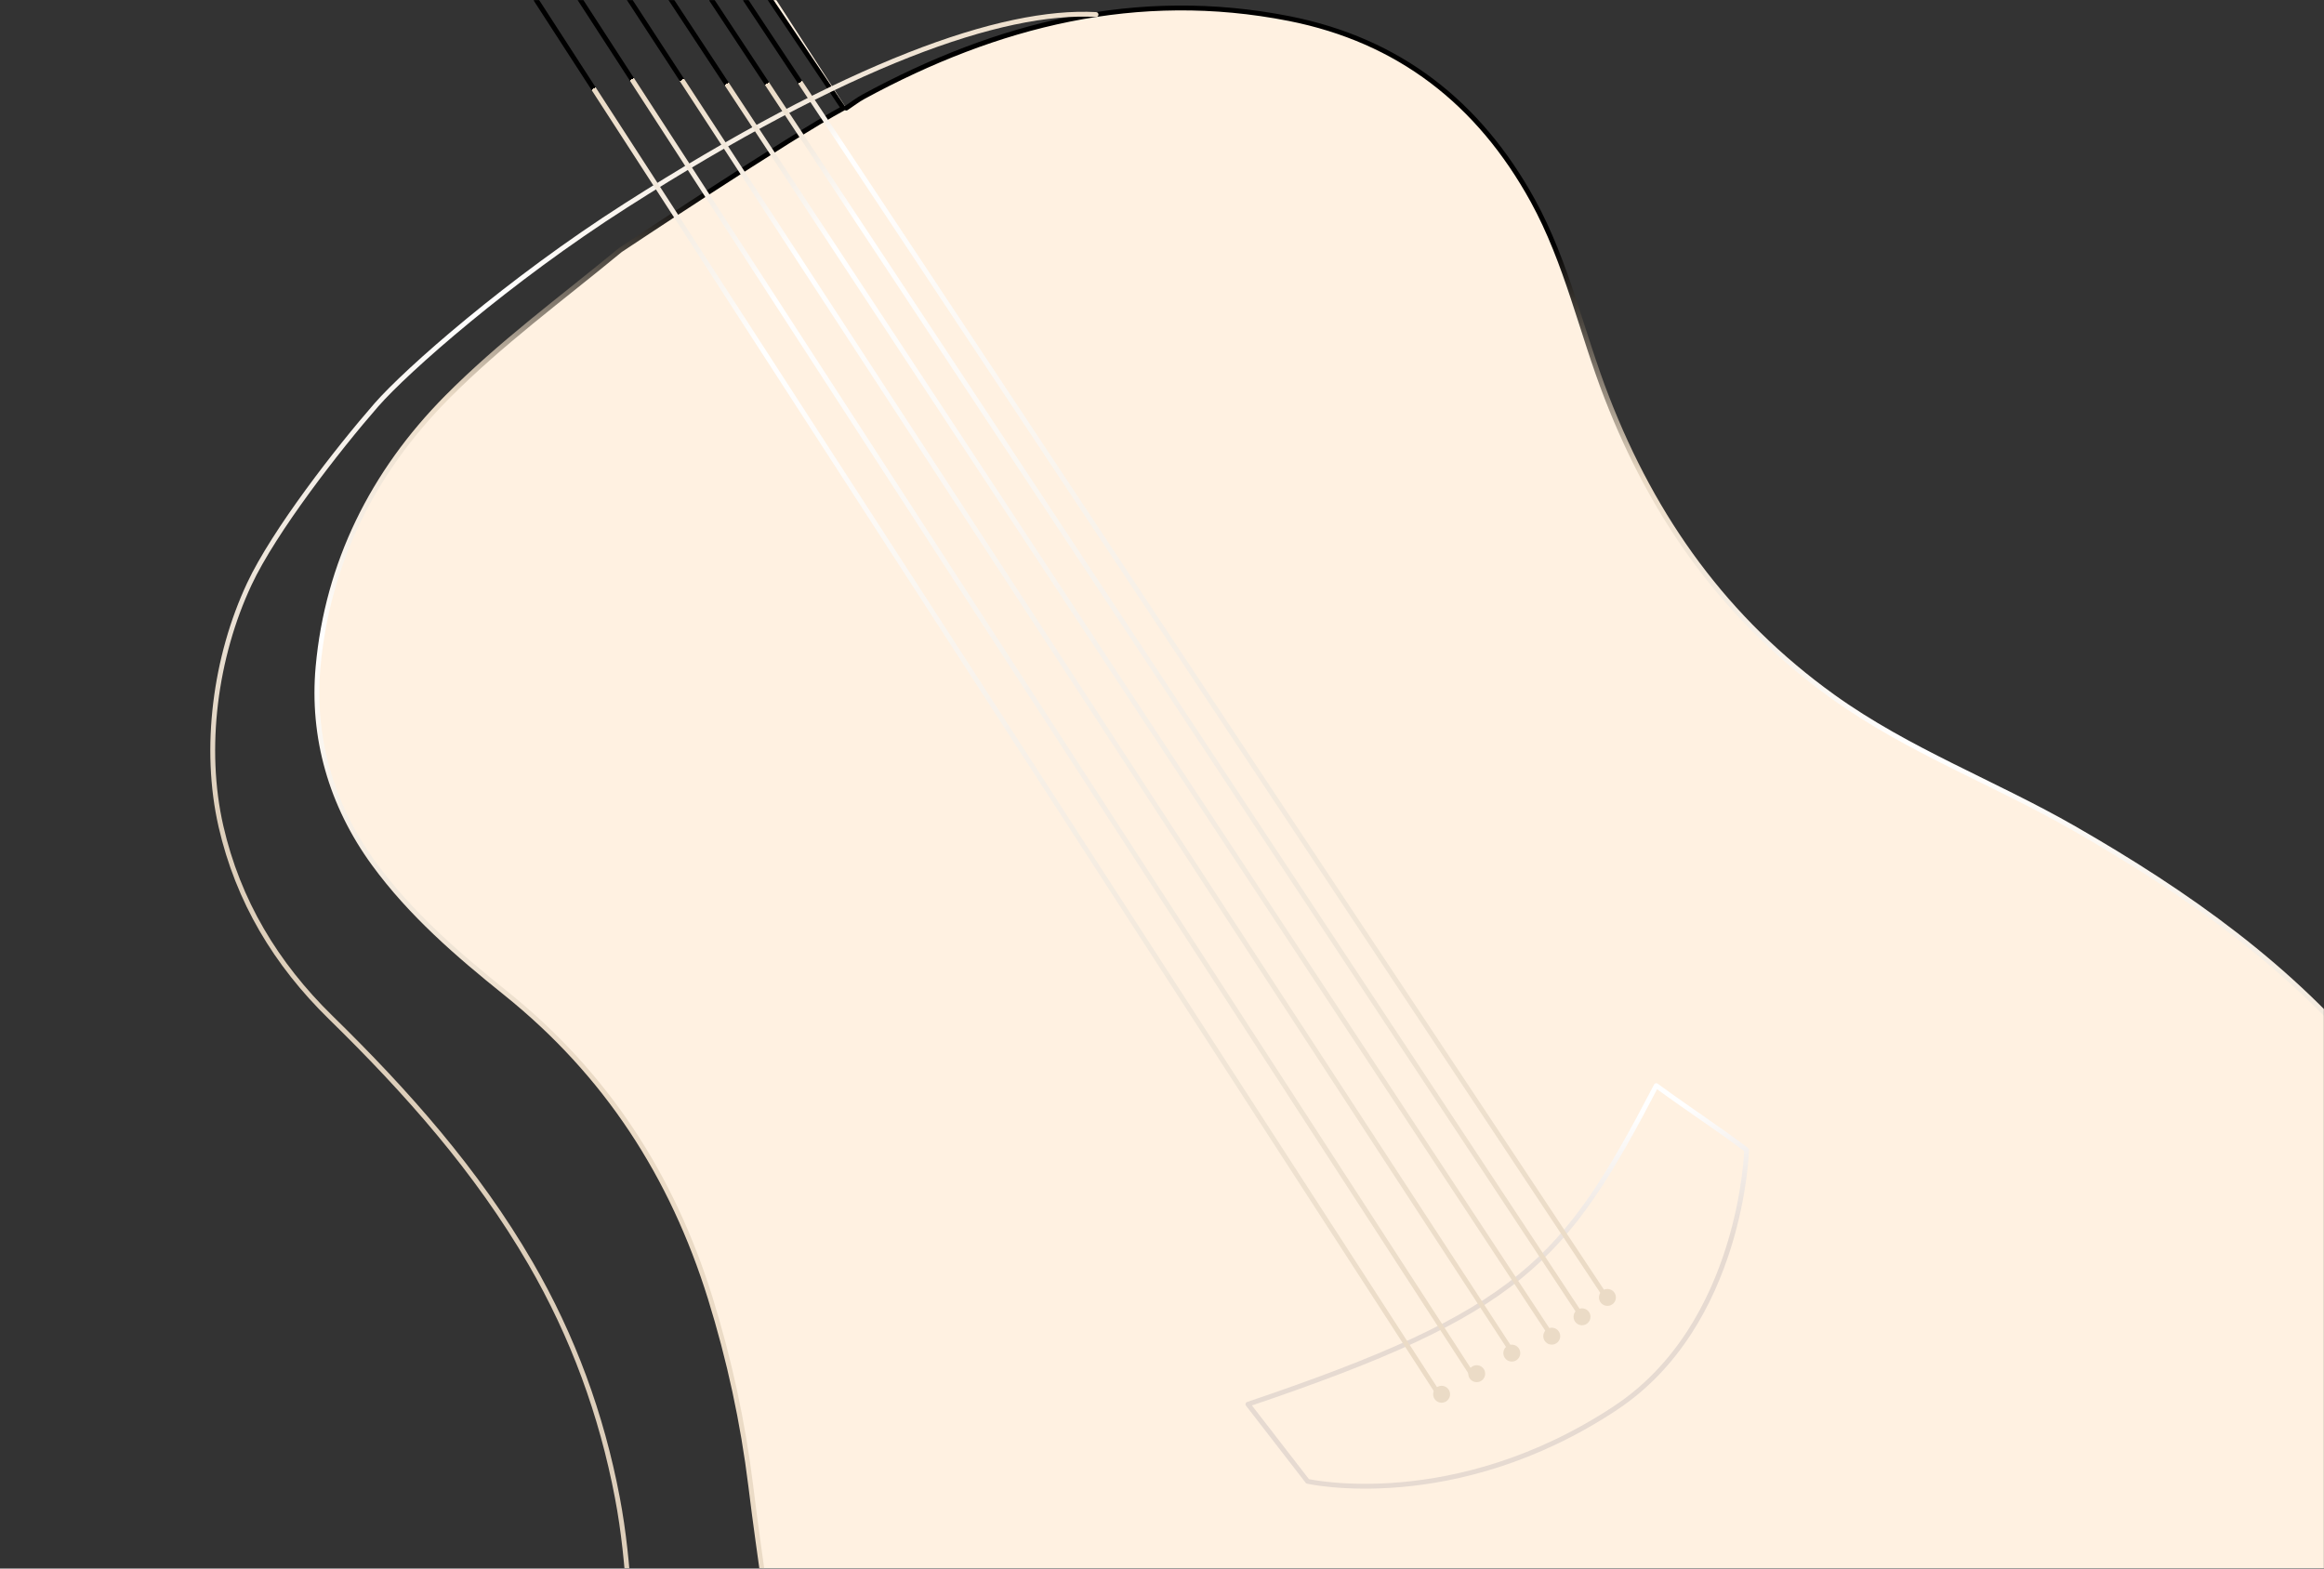 <svg xmlns="http://www.w3.org/2000/svg" xmlns:xlink="http://www.w3.org/1999/xlink" viewBox="0 0 1920 1296">
  <rect x="0" y="0" width="1920" height="1296" fill="#333333" stroke="none"/>
  <defs>
    <style>
      .cls-1 {
        mask: url(#mask);
      }

      .cls-2 {
        fill: #fff;
      }

      .cls-3 {
        fill: #fff1e1;
      }

      .cls-4 {
        fill: #ebdbc6;
      }

      .cls-5 {
        stroke: url(#gradient-1);
      }

      .cls-5, .cls-6, .cls-7, .cls-8, .cls-9, .cls-10, .cls-11, .cls-12, .cls-13 {
        fill: none;
        stroke-linecap: round;
        stroke-linejoin: round;
        stroke-width: 4px;
      }

      .cls-6 {
        stroke: url(#gradient-4);
      }

      .cls-7 {
        stroke: url(#gradient-2);
      }

      .cls-8 {
        stroke: url(#gradient-3);
      }

      .cls-9 {
        stroke: url(#gradient-5);
      }

      .cls-10 {
        stroke: url(#gradient-7);
      }

      .cls-11 {
        stroke: url(#gradient-8);
      }

      .cls-12 {
        stroke: url(#gradient-9);
      }

      .cls-13 {
        stroke: url(#gradient-6);
      }
    </style>
    <mask id="mask" x="-62" y="-1080" width="2130" height="3076" maskUnits="userSpaceOnUse">
      <g data-name="mask0 455 6706">
        <rect class="cls-2" width="1920" height="1296"/>
      </g>
    </mask>
    <linearGradient id="gradient-1" x1="994.83" y1="1113.38" x2="930.83" y2="177.38" gradientTransform="translate(0 1296) scale(1 -1)" gradientUnits="userSpaceOnUse">
      <animateTransform
        attributeName="gradientTransform"
        type="rotate"
        values="360 0.5 0.5; 0 0.5 0.5; 0 0.5 0.5"
        keyTimes="0; 0.3; 1"  
        dur="10s"
        repeatCount="indefinite"
        additive="sum"
      />
      <stop offset=".2" stop-color="#ebdbc6"/>
      <stop offset=".42" stop-color="#fff"/>
      <stop offset=".78" stop-color="#ebdbc6"/>
    </linearGradient>
    <linearGradient id="gradient-2" x1="988.96" y1="1365.78" x2="748.3" y2="259.11" gradientTransform="translate(0 1296) scale(1 -1)" gradientUnits="userSpaceOnUse">
      <animateTransform
        attributeName="gradientTransform"
        type="rotate"
        values="360 0.5 0.5; 0 0.5 0.5; 0 0.5 0.5"
        keyTimes="0; 0.3; 1"  
        dur="10s"
        repeatCount="indefinite"
        additive="sum"
      />
      <stop offset=".06" stop-color="#ebdbc6"/>
      <stop offset=".39" stop-color="#fff"/>
      <stop offset=".8" stop-color="#decfbb"/>
    </linearGradient>
    <linearGradient id="gradient-3" x1="1256.26" y1="146.59" x2="1215.16" y2="347.71" gradientTransform="translate(0 1296) scale(1 -1)" gradientUnits="userSpaceOnUse">
      <stop offset=".42" stop-color="#e6dad1"/>
      <stop offset="1" stop-color="#fff"/>
    </linearGradient>
    <linearGradient id="gradient-4" x1="475.82" y1="1212.82" x2="1210.04" y2="148.67" gradientTransform="translate(0 1296) scale(1 -1)" gradientUnits="userSpaceOnUse">
      <animateTransform
        attributeName="gradientTransform"
        type="rotate"
        values="0 0.5 0.5; -90 0.5 0.5; 90 0.5 0.5; 0 0.5 0.5; 0 0.5 0.5"
        keyTimes="0; 0.1; 0.1; 0.3; 1"
        dur="10s"
        repeatCount="indefinite"
        additive="sum"
      />
      <stop offset="0" stop-color="#ebdbc6"/>
      <stop offset=".2" stop-color="#fff"/>
      <stop offset=".96" stop-color="#ebdbc6"/>
    </linearGradient>
    <linearGradient id="gradient-5" x1="508.51" y1="1221.17" x2="1235.83" y2="164.91" gradientTransform="translate(0 1296) scale(1 -1)" gradientUnits="userSpaceOnUse">
      <animateTransform
        attributeName="gradientTransform"
        type="rotate"
        values="0 0.5 0.5; -90 0.5 0.5; 90 0.5 0.5; 0 0.5 0.5; 0 0.5 0.5"
        keyTimes="0; 0.1; 0.1; 0.3; 1"
        dur="10s"
        repeatCount="indefinite"
        additive="sum"
      />
      <stop offset="0" stop-color="#ebdbc6"/>
      <stop offset=".17" stop-color="#fff"/>
      <stop offset=".96" stop-color="#ebdbc6"/>
    </linearGradient>
    <linearGradient id="gradient-6" x1="552.84" y1="1222.82" x2="1263.24" y2="184.61" gradientTransform="translate(0 1296) scale(1 -1)" gradientUnits="userSpaceOnUse">
      <animateTransform
        attributeName="gradientTransform"
        type="rotate"
        values="0 0.5 0.5; -90 0.5 0.5; 90 0.5 0.5; 0 0.5 0.5; 0 0.5 0.5"
        keyTimes="0; 0.1; 0.1; 0.3; 1"
        dur="10s"
        repeatCount="indefinite"
        additive="sum"
      />
      <stop offset="0" stop-color="#ebdbc6"/>
      <stop offset=".14" stop-color="#fff"/>
      <stop offset=".96" stop-color="#ebdbc6"/>
    </linearGradient>
    <linearGradient id="gradient-7" x1="593.99" y1="1222.5" x2="1294.34" y2="189.3" gradientTransform="translate(0 1296) scale(1 -1)" gradientUnits="userSpaceOnUse">
      <animateTransform
        attributeName="gradientTransform"
        type="rotate"
        values="0 0.5 0.5; -90 0.5 0.5; 90 0.5 0.5; 0 0.5 0.5; 0 0.5 0.5"
        keyTimes="0; 0.1; 0.1; 0.3; 1"
        dur="10s"
        repeatCount="indefinite"
        additive="sum"
      />
      <stop offset="0" stop-color="#ebdbc6"/>
      <stop offset=".13" stop-color="#fff"/>
      <stop offset=".96" stop-color="#ebdbc6"/>
    </linearGradient>
    <linearGradient id="gradient-8" x1="628.83" y1="1223.56" x2="1317.63" y2="204.29" gradientTransform="translate(0 1296) scale(1 -1)" gradientUnits="userSpaceOnUse">
      <animateTransform
        attributeName="gradientTransform"
        type="rotate"
        values="0 0.5 0.5; -90 0.5 0.5; 90 0.5 0.5; 0 0.5 0.5; 0 0.5 0.5"
        keyTimes="0; 0.1; 0.1; 0.3; 1"
        dur="10s"
        repeatCount="indefinite"
        additive="sum"
      />
      <stop offset="0" stop-color="#ebdbc6"/>
      <stop offset=".11" stop-color="#fff"/>
      <stop offset=".96" stop-color="#ebdbc6"/>
    </linearGradient>
    <linearGradient id="gradient-9" x1="657.83" y1="1225.87" x2="1333.68" y2="222.13" gradientTransform="translate(0 1296) scale(1 -1)" gradientUnits="userSpaceOnUse">
      <animateTransform
        attributeName="gradientTransform"
        type="rotate"
        values="0 0.5 0.5; -90 0.5 0.5; 90 0.5 0.5; 0 0.5 0.5; 0 0.5 0.5"
        keyTimes="0; 0.1; 0.1; 0.3; 1"
        dur="10s"
        repeatCount="indefinite"
        additive="sum"
      />
      <stop offset="0" stop-color="#ebdbc6"/>
      <stop offset=".05" stop-color="#fff"/>
      <stop offset=".96" stop-color="#ebdbc6"/>
    </linearGradient>
  </defs>
  <g class="cls-1">
    <g>
      <path class="cls-3" d="m699.14,89.31c4.79-3.16,9.39-6.8,14.37-9.48,110.17-59.78,226.09-89.2,351.59-64.48,90.63,17.92,156.64,69.46,201.18,150.32,28.36,51.54,40.24,108.93,61.32,163.06,38.99,100.5,98.29,183.37,186.72,246.89,62.27,44.74,133.64,71.18,199.27,108.84,93.31,53.65,180.1,114.59,248.51,198.99,56.9,70.13,93.4,149.85,101.74,239.33,5.65,60.74.29,121.58-16.96,182.03-18.49,64.77-42.53,126.95-80.95,180.98-35.35,49.82-113.53,144.19-157.4,186.64-104.62,101.26-232.71,174.56-360.8,244.49-73.19,39.96-152.32,61.8-234.52,68.31-48.95,3.84-98.87,4.51-148.3-3.35-61.41-9.77-120.62-25.87-169.38-65.43-59.11-47.91-112.57-101.46-153.86-166.71-38.99-61.6-64.86-127.33-79.04-198.7-9.39-47.62-14.27-95.43-19.06-143.62-6.04-59.97-16-119.56-23.28-179.44-6.51-52.89-17.72-104.62-33.53-155.5-31.42-100.88-85.74-185.1-169.19-252.07-39.28-31.52-78.17-65.05-108.54-106.63-35.64-48.77-51.45-105-46.27-162.68,7.76-85.65,45.03-160.67,106.24-222.56,44.36-44.84,95.13-82.01,143.51-121.96,0,0,141.88-94.46,184.23-117.17-124.35-185-248.7-370.01-373.15-555.01C207.19-638.63,93.66-813.57-25.23-984.97c-18.97-27.31-43.88-54.32-31.42-93.03"/>
      <path class="cls-5" d="m699.14,89.31c4.79-3.16,9.39-6.8,14.37-9.48,110.17-59.78,226.09-89.2,351.59-64.48,90.63,17.92,156.64,69.46,201.18,150.32,28.36,51.54,40.24,108.93,61.32,163.06,38.99,100.5,98.29,183.37,186.72,246.89,62.27,44.74,133.64,71.18,199.27,108.84,93.31,53.65,180.1,114.59,248.51,198.99,56.9,70.13,93.4,149.85,101.74,239.33,5.65,60.74.29,121.58-16.96,182.03-18.49,64.77-42.53,126.95-80.95,180.98-35.35,49.82-113.53,144.19-157.4,186.64-104.62,101.26-232.71,174.56-360.8,244.49-73.19,39.96-152.32,61.8-234.52,68.31-48.95,3.84-98.87,4.51-148.3-3.35-61.41-9.77-120.62-25.87-169.38-65.44-59.11-47.9-112.57-101.45-153.86-166.7-38.99-61.6-64.86-127.33-79.04-198.7-9.39-47.62-14.27-95.43-19.06-143.62-6.04-59.97-16-119.56-23.28-179.44-6.51-52.89-17.72-104.62-33.53-155.5-31.42-100.88-85.74-185.1-169.19-252.07-39.28-31.52-78.17-65.05-108.54-106.63-35.64-48.77-51.45-105-46.27-162.68,7.76-85.65,45.03-160.67,106.24-222.56,44.36-44.84,95.13-82.01,143.51-121.96,0,0,141.88-94.46,184.23-117.17-124.35-185-248.7-370.01-373.15-555.01C207.19-638.63,93.66-813.57-25.23-984.97c-18.97-27.31-43.88-54.32-31.42-93.03"/>
      <path class="cls-7" d="m905.5,12.01c-78.04-4.31-204.9,40.68-388.5,157.82-96.87,61.8-181.17,136.26-206,164.67-31.8,36.39-84.5,104.24-105,148-28.26,60.32-38.21,135.71-23.46,200.24,14.18,61.76,45.4,113.66,90.61,157.89,62.74,61.38,120.79,126.68,165.13,203.08,35.06,60.42,58.72,125.05,71.74,193.61,10.73,56.11,10.73,113.08,15.23,169.67,10.44,131.08,37.93,258.43,101.82,375.44,4.89,8.9,11.01,17.52,9.67,28.63,0,0,127.78,231.9,576.25,173.5"/>
      <path class="cls-8" d="m1334.51,1163.44c104.63-69.08,108.49-213.34,108.49-213.34-29.61-22-42.06-29.39-74.67-53.1-75.8,145.55-112.02,187.13-337.33,263.26l49.27,63.67s120.94,27.49,254.15-60.4l.09-.09Z"/>
      <path class="cls-6" d="m443,0l745,1151"/>
      <path class="cls-9" d="m475-7l740,1141"/>
      <path class="cls-13" d="m517-5l729,1117"/>
      <path class="cls-10" d="m554-1l728,1105"/>
      <path class="cls-11" d="m588,0l719,1088"/>
      <path class="cls-12" d="m616,0l709,1069"/>
      <circle class="cls-4" cx="1328" cy="1072" r="7"/>
      <circle class="cls-4" cx="1307" cy="1088" r="7"/>
      <circle class="cls-4" cx="1282" cy="1104" r="7"/>
      <circle class="cls-4" cx="1249" cy="1118" r="7"/>
      <circle class="cls-4" cx="1220" cy="1135" r="7"/>
      <circle class="cls-4" cx="1191" cy="1152" r="7"/>
    </g>
  </g>
</svg>
